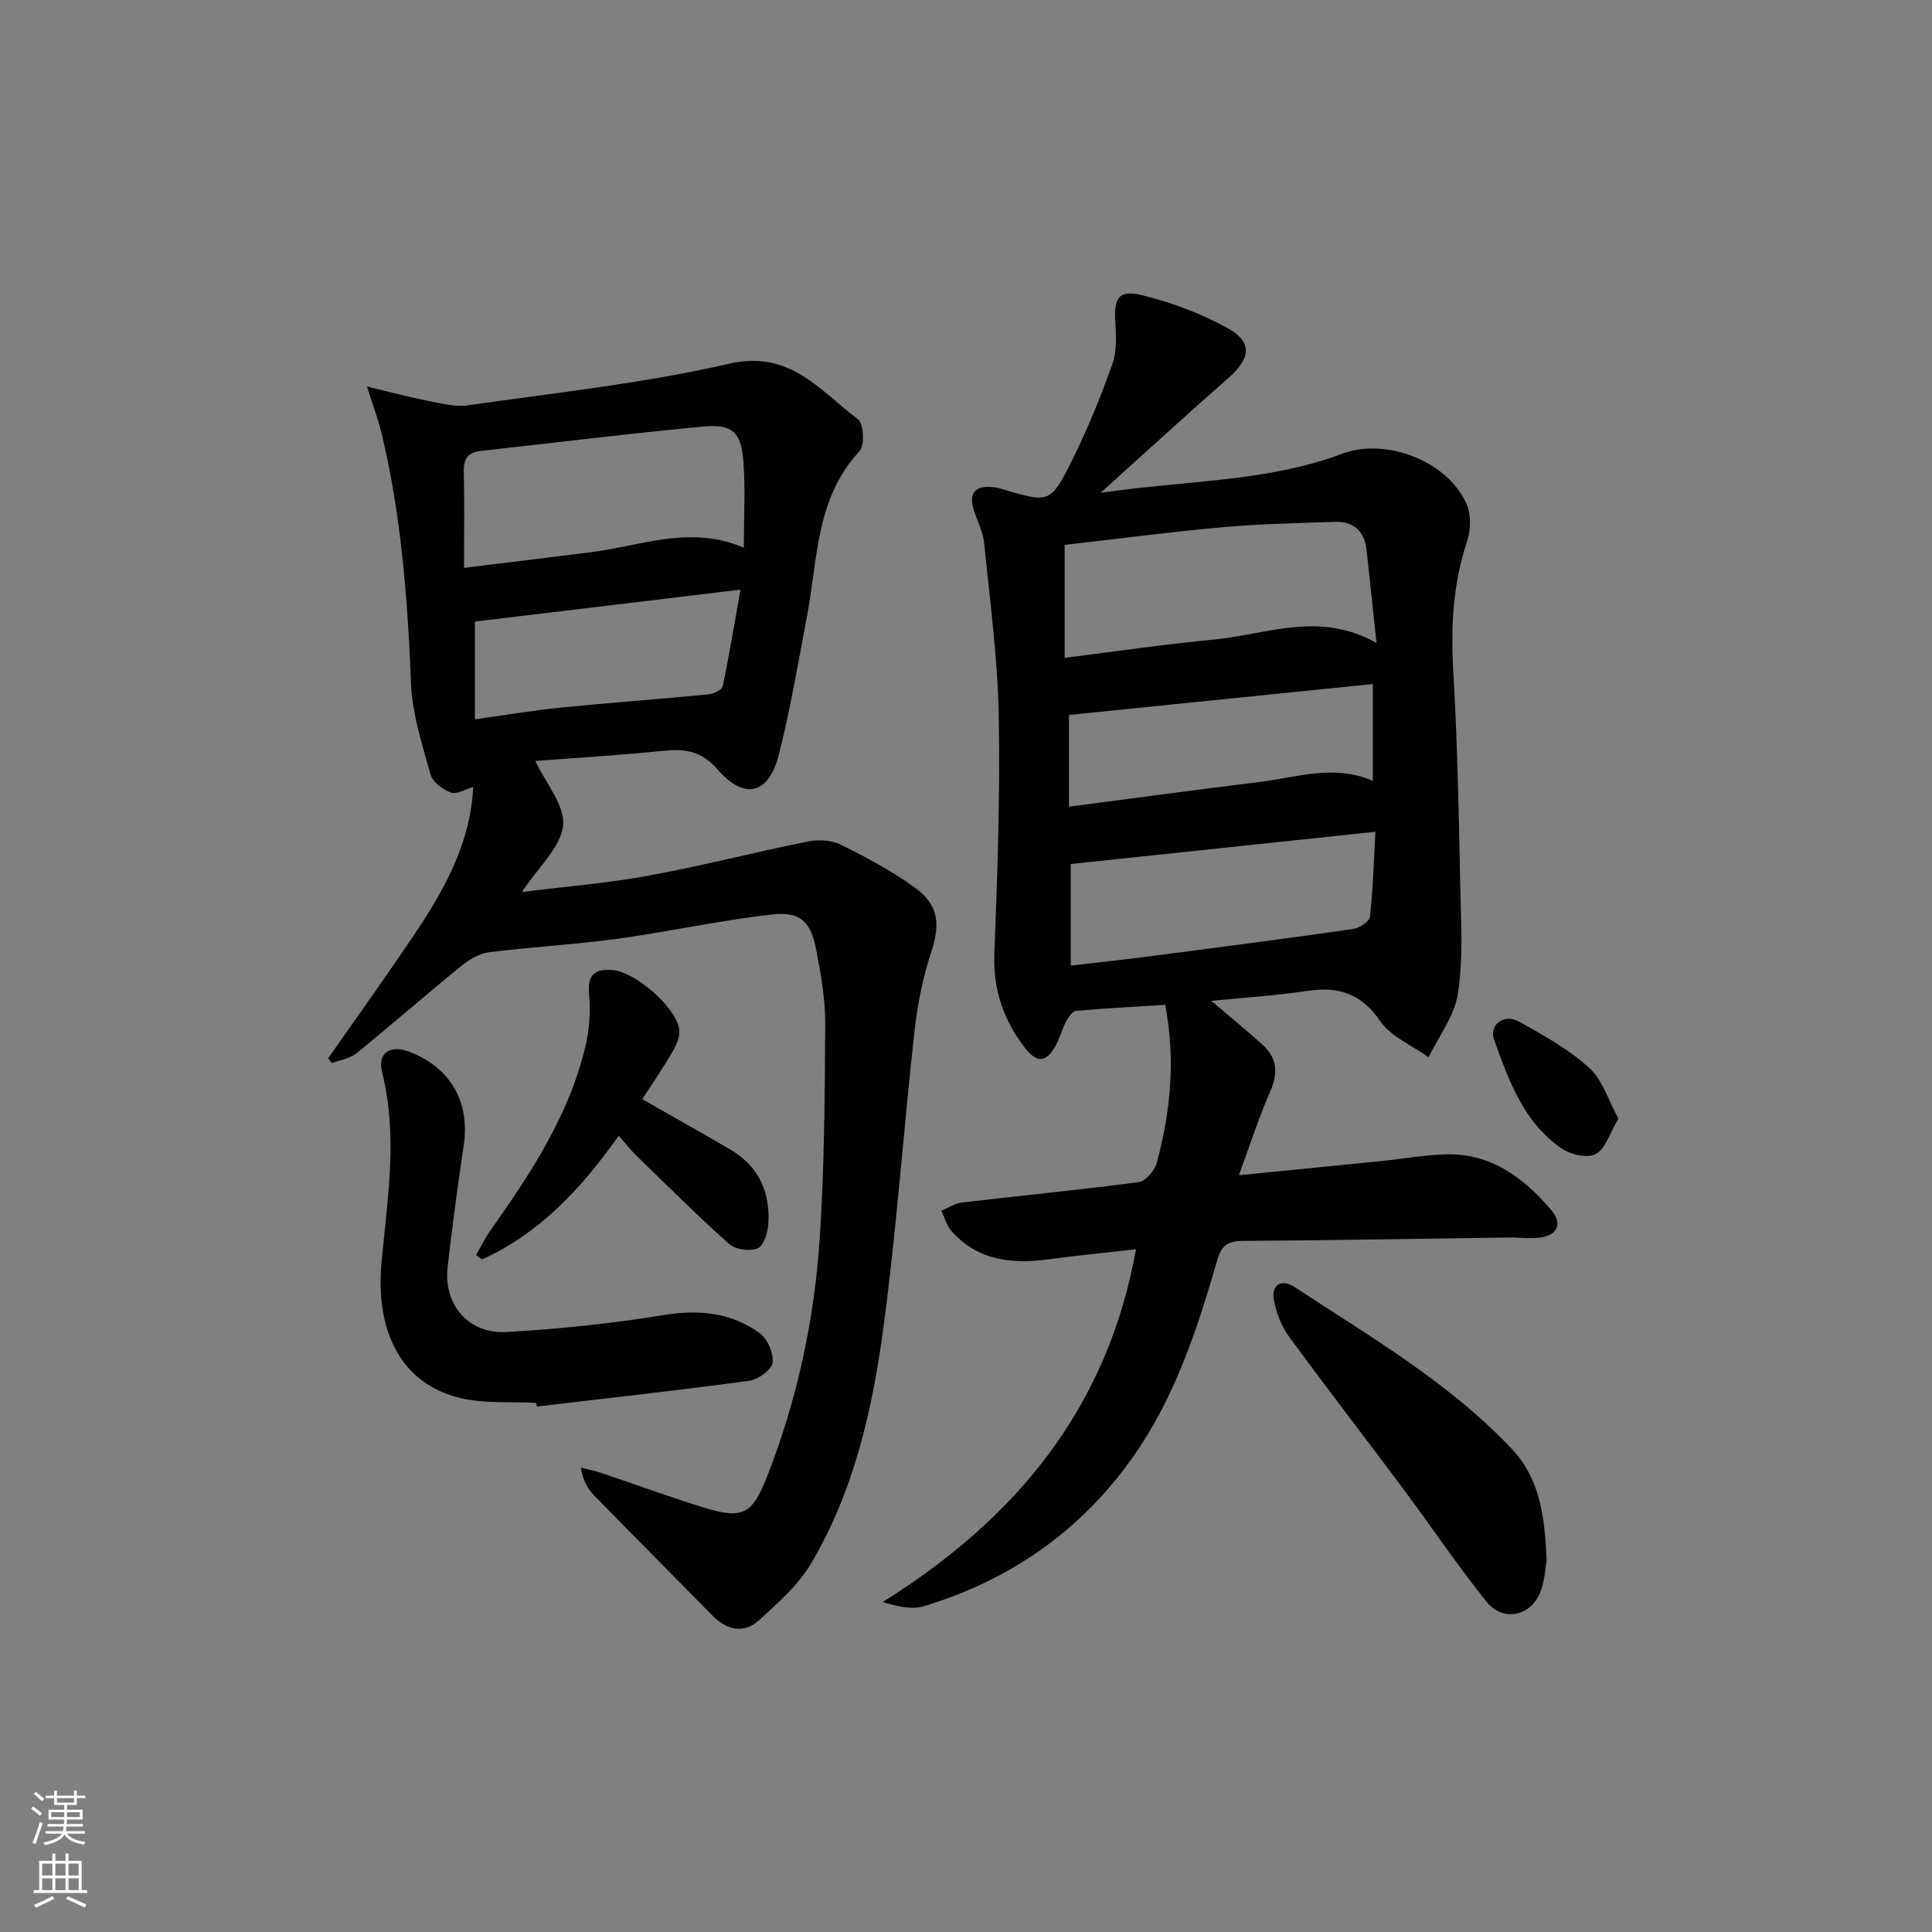 <svg enable-background="new 0 0 400 400" viewBox="0 0 400 400" xmlns="http://www.w3.org/2000/svg"><rect x="0" y="0" width="400" height="400" fill="#808080" stroke="none"/><g fill="#010103"><path d="m256.49 243.32c10.75-1.07 19.99-1.97 29.23-2.91 4.46-.45 8.91-1.25 13.38-1.41 9.49-.34 16.38 4.79 22.12 11.6 2.27 2.7 1.35 5.11-2.34 5.62-2.08.29-4.24-.04-6.36-.01-18.47.25-36.94.59-55.41.71-3.09.02-4.29 1.18-5.1 4-3.89 13.43-8.2 26.77-15.95 38.54-10.84 16.44-25.97 27.39-44.79 33.09-2.43.74-5.28.1-8.51-.87 27.49-17.19 46.49-39.96 52.44-73.04-6.31.72-12.18 1.29-18.02 2.08-7.61 1.03-14.68.32-20.15-5.79-1.02-1.14-1.44-2.83-2.14-4.26 1.41-.59 2.79-1.53 4.25-1.7 12.2-1.44 24.44-2.61 36.62-4.23 1.44-.19 3.31-2.39 3.74-4 2.83-10.5 3.93-21.17 1.75-32.7-6.02.38-12.25.69-18.45 1.25-.78.07-1.63 1.34-2.1 2.24-.85 1.61-1.28 3.44-2.17 5.02-1.98 3.51-3.88 3.59-6.38.32-4.4-5.73-6.57-12.02-6.28-19.45.64-16.42 1.22-32.87.91-49.28-.22-11.93-1.85-23.83-3.02-35.73-.21-2.1-1.2-4.14-1.94-6.16-1.5-4.1-.08-5.94 4.24-5.34.49.07.97.22 1.45.36 9.78 2.9 10 3.01 14.57-6.21 3.15-6.36 5.84-12.99 8.22-19.68.95-2.66.8-5.83.61-8.74-.31-4.91.67-6.7 5.46-5.54 6.17 1.5 12.34 3.81 17.88 6.89 5.13 2.85 4.65 6.25.13 10.22-8.58 7.53-17 15.25-26.53 23.83 17.61-2.61 34.28-2.19 50.01-8.09 9.1-3.41 21.8 1.49 25.76 10.35.99 2.2.9 5.42.12 7.78-2.95 8.85-3.39 17.77-2.85 27.02.89 15.11 1.15 30.26 1.47 45.4.15 7.11.57 14.36-.53 21.32-.72 4.56-3.96 8.73-6.06 13.07-3.39-2.43-7.74-4.21-9.97-7.44-3.94-5.72-8.62-7.27-15.09-6.3-6.5.97-13.08 1.38-19.93 2.07 3.81 3.25 7.38 6.12 10.74 9.21 2.91 2.69 3.13 5.78 1.48 9.51-2.33 5.28-4.08 10.8-6.51 17.38zm-36.06-130.5v23.37c10.61-1.32 20.76-2.82 30.95-3.78 10.83-1.02 21.68-6.01 33.62.72-.76-7.12-1.42-13.15-2.06-19.18-.42-3.98-2.67-6.05-6.63-5.91-7.76.27-15.55.43-23.28 1.12-10.74.96-21.44 2.38-32.6 3.66zm1.26 87.1c5.88-.69 11.45-1.29 17-2.01 13.82-1.8 27.64-3.59 41.44-5.57 1.31-.19 3.39-1.55 3.5-2.54.64-5.7.79-11.45 1.13-17.59-21.58 2.28-42.24 4.46-63.07 6.67zm-.37-51.9v18.99c13.71-1.78 26.65-3.55 39.61-5.13 7.61-.93 15.21-3.72 23.3-.21 0-6.79 0-13.13 0-20.05-21.28 2.16-42.16 4.29-62.91 6.4z"/><path d="m67.95 219.11c6.18-8.87 12.5-17.63 18.49-26.62 6.03-9.05 11.05-18.59 11.53-29.56-1.6.45-3.39 1.6-4.62 1.16-1.68-.6-3.77-2.18-4.21-3.75-1.72-6.18-3.79-12.49-4.04-18.82-.7-17.48-2.02-34.83-6.11-51.88-.64-2.66-1.63-5.24-3-9.61 5.14 1.22 8.96 2.25 12.84 3.01 2.65.52 5.46 1.25 8.05.88 18.06-2.61 36.31-4.52 54.04-8.61 12.71-2.93 18.84 5.61 26.73 11.51 1.18.88 1.41 5.41.31 6.59-9.08 9.73-8.63 22.3-10.87 34.09-1.83 9.61-3.42 19.29-5.85 28.76-2.12 8.26-7.08 9.45-12.73 2.99-3.38-3.87-6.85-4.26-11.36-3.79-8.89.92-17.83 1.44-26.32 2.09 2.14 4.57 6.18 9.2 5.75 13.37-.47 4.51-5.11 8.59-8.54 13.76 9.16-1.15 17.79-1.83 26.27-3.39 11.08-2.03 22-4.87 33.05-7.09 2.15-.43 4.84-.25 6.76.7 5.2 2.57 10.37 5.35 15.08 8.71 5.23 3.73 5.51 7.69 3.57 13.6-1.73 5.28-2.83 10.86-3.45 16.39-2.25 20.31-3.68 40.73-6.38 60.98-2.28 17.13-6.09 34.09-15.06 49.19-2.64 4.44-6.8 8.09-10.69 11.64-3.23 2.94-6.7 2.1-9.72-.97-8.15-8.3-16.38-16.53-24.5-24.86-1.32-1.36-2.27-3.08-2.71-5.72 1.45.37 2.93.66 4.35 1.14 7.08 2.37 14.09 4.97 21.22 7.16 7.88 2.41 9.88 1.41 12.92-6.31 6.27-15.89 9.83-32.47 10.96-49.44.98-14.77 1.06-29.61 1.14-44.42.03-5.1-.88-10.26-1.85-15.3-1.13-5.9-3.28-8.02-9.24-7.35-10.7 1.21-21.26 3.56-31.93 5.02-8.81 1.21-17.72 1.68-26.55 2.79-2 .25-4.1 1.48-5.72 2.79-7.31 5.95-14.41 12.17-21.73 18.11-1.37 1.11-3.41 1.39-5.14 2.05-.27-.33-.5-.66-.74-.99zm28.12-101.54c9.85-1.21 18.07-2.21 26.29-3.24 10.37-1.3 20.58-5.71 31.64-.93 0-6.44.34-12.2-.09-17.91-.46-6.05-2.31-7.74-8.37-7.17-15.38 1.45-30.71 3.35-46.07 5.05-2.69.3-3.51 1.71-3.45 4.35.16 6.29.05 12.59.05 19.85zm2.26 31.36c6.34-.88 12.06-1.86 17.81-2.43 10.17-1.02 20.37-1.75 30.55-2.74 1.06-.1 2.78-.94 2.94-1.7 1.35-6.39 2.41-12.85 3.68-19.98-19.07 2.29-37.08 4.46-54.98 6.61z"/><path d="m111 290.45c-5.3-.29-10.8.21-15.86-1.04-11.92-2.94-17.53-13.5-16.13-28.29 1.23-13.03 3.39-26.05.1-39.15-1.01-4.03 1.72-5.76 5.77-4.17 8.46 3.32 12.46 10.43 11.13 19.3-1.25 8.36-2.35 16.74-3.33 25.14-.9 7.81 4.24 13.99 12.19 13.54 10.9-.62 21.81-1.76 32.58-3.52 7.32-1.19 13.95-.5 19.85 3.76 1.62 1.17 2.92 4.21 2.64 6.14-.21 1.49-3.01 3.47-4.86 3.72-14.62 1.98-29.29 3.6-43.94 5.33-.05-.25-.09-.5-.14-.76z"/><path d="m320.21 323.04c-.23 1.32-.35 3.86-1.14 6.17-1.86 5.39-7.79 6.8-11.34 2.36-6.12-7.65-11.6-15.81-17.46-23.67-7.76-10.4-15.71-20.66-23.36-31.13-1.58-2.16-2.67-4.94-3.16-7.58-.6-3.3 1.65-4.45 4.23-2.75 15.69 10.32 32.07 19.78 45.1 33.63 5.69 6.03 6.77 13.85 7.13 22.97z"/><path d="m128.1 235.14c-7.85 11.1-16.47 20.25-28.31 25.62-.41-.3-.82-.6-1.23-.91.98-1.69 1.83-3.47 2.95-5.06 8.37-11.85 16.36-23.92 19.73-38.3.81-3.45 1.04-7.19.72-10.73-.35-3.94 1.16-5.17 4.72-4.94 4.71.31 13.22 7.56 13.95 12.29.22 1.42-.55 3.19-1.33 4.53-1.98 3.42-4.23 6.69-6.32 9.94 6.25 3.57 12.28 6.94 18.24 10.43 5.92 3.47 8.32 8.9 7.84 15.54-.13 1.77-1 4.45-2.23 4.93-1.63.64-4.57.23-5.87-.93-6.58-5.86-12.82-12.09-19.14-18.23-1.15-1.12-2.17-2.43-3.72-4.18z"/><path d="m335.08 231.6c-1.81 3.03-2.7 6.26-4.73 7.35-1.71.92-5.25.07-7.12-1.23-7.79-5.4-10.87-14.04-13.89-22.45-1.13-3.16 2.11-5.47 5.2-3.74 5.04 2.82 10.23 5.7 14.46 9.53 2.79 2.53 4.01 6.79 6.08 10.54z"/></g><path d="m6.44 374.46.42-.45c.65.47 1.27.95 1.85 1.44l-.45.49c-.65-.56-1.25-1.06-1.82-1.48m.93 7.33-.63-.26c.55-1.36 1.05-2.8 1.53-4.33.19.1.38.19.59.27-.47 1.29-.96 2.73-1.49 4.32m-.38-10.38.44-.42c.43.34 1.01.82 1.74 1.44l-.49.49c-.53-.51-1.09-1.01-1.69-1.51m2.5.35h1.72v-1.04h.59v1.04h3.52v-1.04h.59v1.04h1.75v.53h-1.75v1.42h-2.03v.97h3.22v2.03h-3.24c0 .35-.01.66-.03.93h3.32v.53h-3.37c-.03.27-.08.58-.15.94h3.96v.53h-3.71c.67.92 1.93 1.48 3.79 1.68-.13.24-.23.44-.29.59-2.13-.38-3.48-1.08-4.04-2.12-.43.97-1.77 1.72-4.03 2.23-.09-.19-.2-.37-.33-.55 2.1-.42 3.37-1.03 3.81-1.83h-3.36v-.53h3.58c.08-.29.13-.61.16-.94h-3.33v-.53h3.39c.02-.27.04-.58.04-.93h-3.23v-2.03h3.25v-.97h-2.07v-1.42h-1.73zm1.12 3.44v1h2.65c.01-.3.02-.44.01-.4v-.25-.35zm1.19-2h3.52v-.91h-3.52zm4.71 2h-2.63v.59c0 .15-.01.28-.01.4h2.64z" fill="#fbfcfa"/><path d="m13.56 383.74h.63v1.52h2.72v6.07h1.13v.6h-11.06v-.6h1.13v-6.07h2.73v-1.52h.63v1.52h2.1v-1.52zm-2.69 8.83.38.56c-1.24.63-2.53 1.25-3.85 1.85-.1-.21-.21-.42-.34-.63 1.37-.55 2.63-1.15 3.81-1.78m-2.13-4.27h2.1v-2.45h-2.1zm0 3.04h2.1v-2.46h-2.1zm2.72-3.04h2.1v-2.45h-2.1zm0 3.04h2.1v-2.46h-2.1zm6.07 3.6c-1.41-.71-2.7-1.3-3.86-1.78l.35-.56c1.45.62 2.75 1.19 3.88 1.72zm-1.25-9.09h-2.1v2.45h2.1zm-2.09 5.49h2.1v-2.46h-2.1z" fill="#fbfcfa"/></svg>
